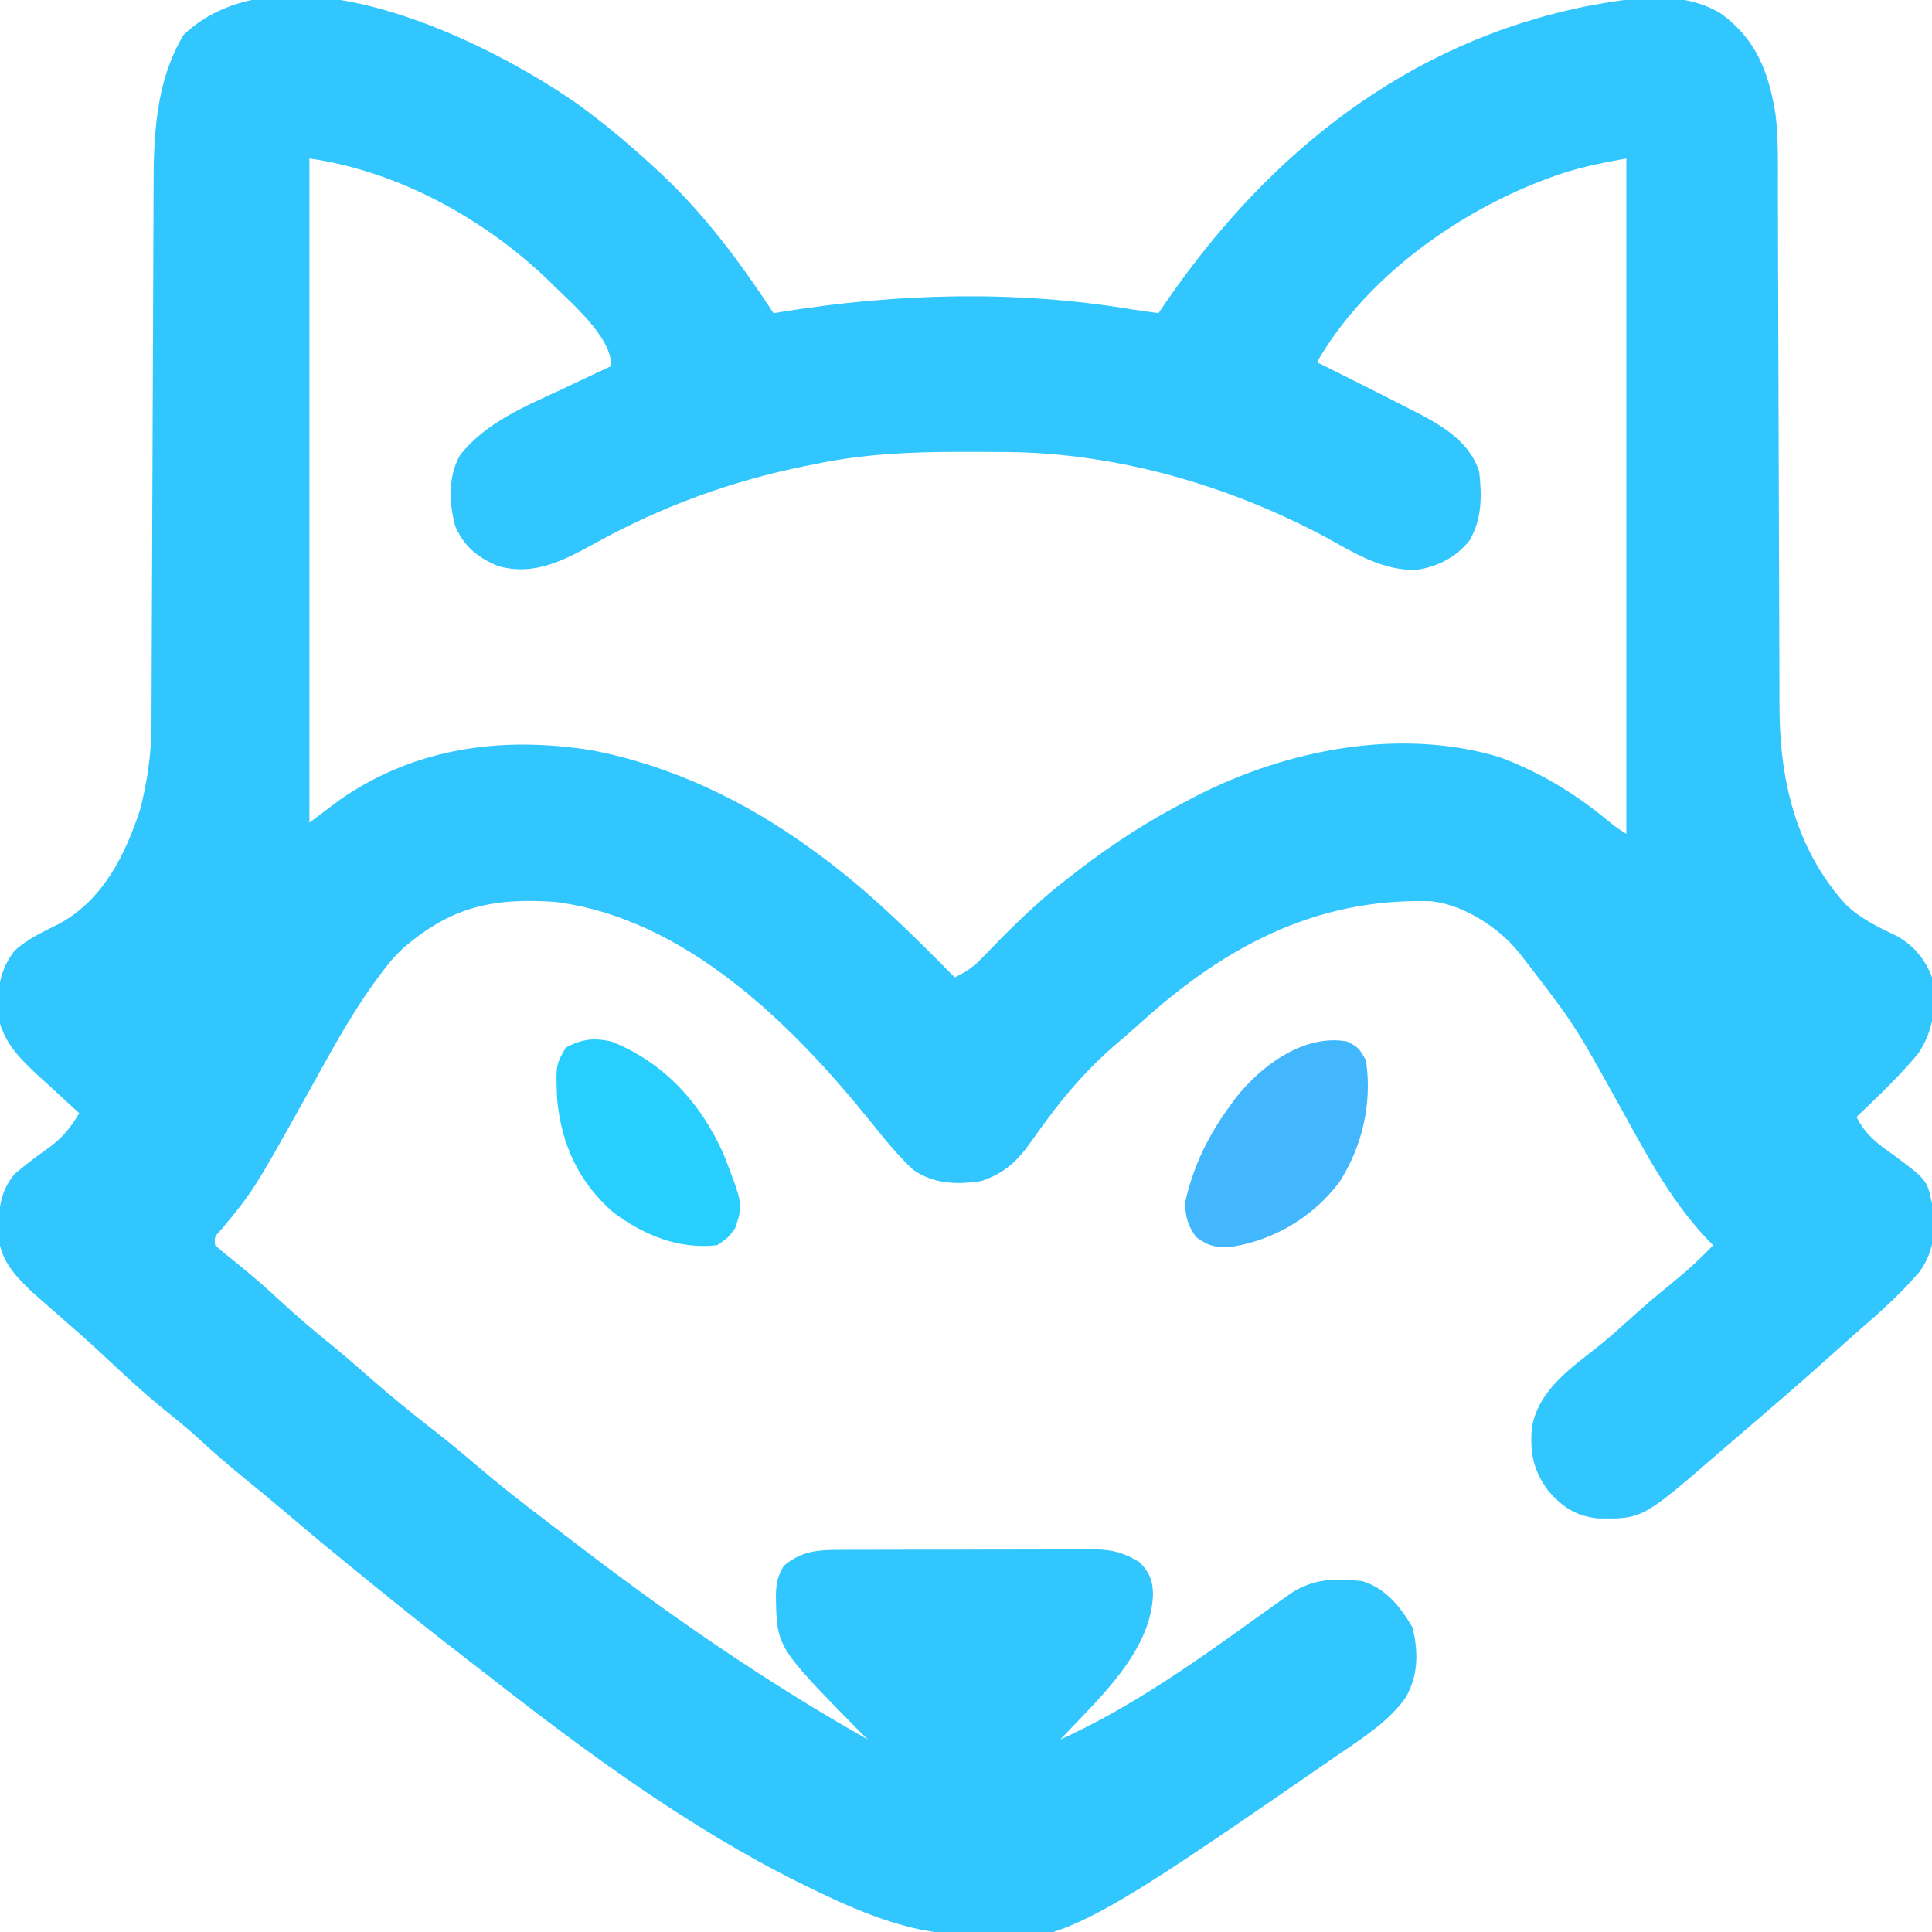 <?xml version="1.0" encoding="UTF-8"?>
<svg version="1.1" xmlns="http://www.w3.org/2000/svg" width="512" height="512">
<path d="M0 0 C6.899 5.018 13.387 10.468 19.662 16.243 C20.209 16.745 20.757 17.247 21.321 17.765 C33.239 28.838 42.772 41.668 51.662 55.243 C52.391 55.122 53.121 55 53.873 54.875 C84.658 49.935 115.836 49.106 146.662 54.243 C148.993 54.588 151.327 54.916 153.662 55.243 C154.389 54.178 155.116 53.113 155.865 52.016 C182.932 12.775 219.619 -16.592 267.224 -26.132 C278.94 -28.281 292.004 -30.643 302.716 -24.179 C312.112 -17.312 315.351 -8.672 317.19 2.433 C318.019 9.306 317.815 16.255 317.819 23.167 C317.824 24.781 317.829 26.395 317.835 28.009 C317.846 31.474 317.854 34.938 317.861 38.403 C317.872 43.894 317.892 49.384 317.914 54.875 C317.976 70.484 318.03 86.094 318.063 101.703 C318.081 110.333 318.11 118.962 318.151 127.591 C318.172 132.149 318.188 136.707 318.19 141.264 C318.192 145.557 318.208 149.85 318.234 154.143 C318.241 155.708 318.244 157.272 318.24 158.837 C318.204 178.451 322.308 196.927 335.724 211.868 C339.764 215.781 344.646 218.047 349.673 220.469 C353.981 223.026 356.889 226.545 358.662 231.243 C359.727 238.802 359.267 245.171 354.927 251.543 C349.921 257.508 344.3 262.883 338.662 268.243 C340.935 272.797 344.024 275.207 348.099 278.055 C357.357 284.922 357.357 284.922 358.662 291.243 C359.589 298.085 359.446 303.704 355.275 309.379 C350.535 314.854 345.275 319.677 339.794 324.395 C337.388 326.48 335.024 328.608 332.662 330.743 C325.014 337.637 317.221 344.353 309.396 351.043 C306.9 353.179 304.411 355.323 301.927 357.473 C281.854 374.832 281.854 374.832 269.927 374.618 C264.29 373.97 260.825 371.672 257.103 367.493 C252.983 362.077 252.003 357.06 252.662 350.243 C254.774 340.069 263.166 334.738 270.837 328.563 C273.52 326.359 276.098 324.082 278.662 321.743 C282.155 318.555 285.731 315.524 289.412 312.555 C293.422 309.313 297.114 305.982 300.662 302.243 C299.826 301.386 299.826 301.386 298.974 300.512 C288.748 289.647 282.23 276.708 275.018 263.769 C263.772 243.523 263.772 243.523 249.662 225.243 C249.103 224.58 248.545 223.918 247.97 223.235 C242.654 217.316 233.788 211.802 225.723 211.066 C194.765 210.204 170.441 223.606 148.029 244.098 C145.943 245.988 143.815 247.806 141.662 249.618 C135.192 255.299 129.517 261.668 124.416 268.59 C123.855 269.348 123.295 270.105 122.717 270.886 C121.622 272.381 120.542 273.886 119.479 275.404 C115.898 280.31 112.493 283.326 106.662 285.243 C100.291 286.232 94.049 286.053 88.662 282.243 C84.53 278.359 81.052 274.107 77.537 269.68 C56.743 243.859 28.37 215.554 -6.338 211.243 C-22.854 210.144 -33.795 212.551 -46.557 223.579 C-49.238 226.083 -51.391 228.831 -53.526 231.805 C-53.989 232.444 -54.452 233.082 -54.928 233.74 C-61.105 242.478 -66.155 251.898 -71.338 261.243 C-86.152 287.768 -86.152 287.768 -94.588 297.961 C-96.541 300.028 -96.541 300.028 -96.338 302.243 C-94.806 303.615 -93.209 304.914 -91.588 306.18 C-87.353 309.563 -83.3 313.044 -79.338 316.743 C-74.806 320.957 -70.129 324.926 -65.307 328.805 C-61.816 331.672 -58.423 334.64 -55.026 337.618 C-49.636 342.33 -44.132 346.836 -38.47 351.217 C-34.481 354.313 -30.609 357.518 -26.776 360.805 C-21.107 365.65 -15.267 370.238 -9.32 374.738 C-7.035 376.473 -4.759 378.221 -2.483 379.969 C22.885 399.431 48.79 417.531 76.662 433.243 C75.575 432.179 75.575 432.179 74.466 431.094 C52.498 408.759 52.498 408.759 52.287 395.243 C52.365 391.753 52.595 390.361 54.349 387.243 C59.018 383.205 63.595 382.948 69.57 382.968 C70.741 382.96 70.741 382.96 71.937 382.953 C74.51 382.939 77.084 382.94 79.658 382.942 C81.452 382.938 83.247 382.934 85.041 382.929 C88.8 382.921 92.558 382.922 96.316 382.927 C101.126 382.933 105.935 382.916 110.745 382.893 C114.45 382.878 118.155 382.877 121.86 382.88 C123.633 382.88 125.406 382.874 127.179 382.864 C129.661 382.852 132.142 382.859 134.624 382.87 C135.352 382.863 136.08 382.855 136.83 382.847 C141.507 382.895 144.676 383.808 148.662 386.243 C151.295 388.971 152.13 390.969 152.224 394.743 C151.702 410.187 137.528 422.608 127.662 433.243 C146.003 424.917 162.599 413.256 178.892 401.518 C181.41 399.704 183.939 397.907 186.474 396.118 C187.202 395.599 187.931 395.081 188.681 394.547 C194.827 390.499 200.395 390.533 207.662 391.243 C213.884 393.161 217.794 398.042 220.974 403.493 C222.601 410.001 222.561 416.384 219.08 422.254 C214.425 428.78 206.927 433.372 200.412 437.868 C199.545 438.469 198.678 439.07 197.784 439.689 C125.246 489.724 125.246 489.724 90.693 483.629 C80.087 481.39 70.35 476.996 60.662 472.243 C59.954 471.896 59.246 471.549 58.517 471.191 C29.238 456.64 2.133 436.699 -23.57 416.621 C-25.568 415.064 -27.572 413.516 -29.577 411.969 C-39.024 404.667 -48.359 397.24 -57.594 389.671 C-59.167 388.383 -60.745 387.099 -62.323 385.817 C-67.769 381.386 -73.148 376.881 -78.497 372.333 C-81.971 369.383 -85.483 366.486 -89.026 363.618 C-93.425 360.04 -97.634 356.297 -101.823 352.477 C-104.352 350.231 -106.949 348.107 -109.588 345.993 C-115.348 341.336 -120.718 336.314 -126.116 331.25 C-129.152 328.404 -132.256 325.647 -135.401 322.922 C-137.809 320.835 -140.203 318.732 -142.588 316.618 C-143.398 315.904 -144.207 315.189 -145.042 314.454 C-149.238 310.414 -152.947 306.426 -153.674 300.508 C-153.759 293.939 -153.793 288.368 -149.338 283.243 C-146.656 281.022 -143.969 278.903 -141.111 276.918 C-137.071 274.071 -134.81 271.423 -132.338 267.243 C-132.832 266.795 -133.326 266.347 -133.835 265.885 C-136.095 263.826 -138.342 261.753 -140.588 259.68 C-141.366 258.976 -142.143 258.271 -142.944 257.545 C-148.261 252.614 -152.56 248.4 -153.94 241.032 C-153.988 234.49 -153.561 229.509 -149.502 224.219 C-145.978 221 -141.83 219.146 -137.588 217.02 C-126.045 210.707 -120.167 198.895 -116.209 186.79 C-114.277 179.36 -113.219 171.99 -113.194 164.307 C-113.19 163.645 -113.187 162.984 -113.183 162.302 C-113.172 160.104 -113.169 157.905 -113.165 155.707 C-113.158 154.123 -113.152 152.539 -113.145 150.955 C-113.13 147.551 -113.118 144.147 -113.109 140.744 C-113.093 135.35 -113.069 129.956 -113.044 124.562 C-112.973 109.227 -112.913 93.891 -112.862 78.555 C-112.833 70.079 -112.798 61.604 -112.755 53.128 C-112.728 47.778 -112.71 42.429 -112.699 37.08 C-112.69 33.734 -112.672 30.388 -112.653 27.042 C-112.645 25.504 -112.641 23.967 -112.641 22.43 C-112.633 8.109 -112.159 -5.906 -104.713 -18.507 C-78.185 -43.639 -24.521 -17.264 0 0 Z M-71.338 14.243 C-71.338 72.323 -71.338 130.403 -71.338 190.243 C-68.698 188.263 -66.058 186.283 -63.338 184.243 C-43.439 170.366 -20.409 167.273 3.437 171.062 C24.643 175.14 44.306 184.578 61.662 197.243 C62.226 197.651 62.79 198.06 63.371 198.481 C76.624 208.159 88.167 219.582 99.662 231.243 C102.765 229.868 104.819 228.305 107.166 225.864 C108.144 224.86 108.144 224.86 109.142 223.835 C109.829 223.124 110.516 222.413 111.224 221.68 C117.397 215.41 123.638 209.564 130.662 204.243 C131.211 203.817 131.761 203.391 132.327 202.952 C141.622 195.76 151.223 189.64 161.662 184.243 C162.285 183.918 162.909 183.593 163.552 183.258 C187.645 170.885 217.769 164.917 244.169 172.926 C254.64 176.873 263.382 182.103 272.017 189.106 C274.658 191.306 274.658 191.306 277.662 193.243 C277.662 134.173 277.662 75.103 277.662 14.243 C270.46 15.552 264.197 16.778 257.474 19.305 C256.258 19.761 256.258 19.761 255.017 20.226 C231.714 29.269 208.22 46.382 195.662 68.243 C197.098 68.952 197.098 68.952 198.564 69.676 C202.94 71.845 207.303 74.04 211.662 76.243 C212.425 76.627 213.189 77.012 213.975 77.408 C216.231 78.55 218.478 79.707 220.724 80.868 C221.413 81.215 222.102 81.562 222.812 81.92 C229.508 85.415 236.305 89.757 238.662 97.243 C239.392 103.703 239.44 109.842 236.048 115.555 C232.411 119.981 227.833 122.311 222.224 123.243 C213.195 123.637 205.457 118.698 197.787 114.493 C172.153 100.823 142.422 92.218 113.208 92.04 C112.434 92.033 111.66 92.026 110.863 92.018 C108.379 92.001 105.895 91.994 103.412 91.993 C102.561 91.992 101.711 91.991 100.835 91.991 C87.876 92.007 75.377 92.555 62.662 95.243 C61.407 95.492 61.407 95.492 60.127 95.747 C40.387 99.729 22.152 106.402 4.512 116.118 C-3.807 120.68 -11.726 124.987 -21.338 122.243 C-26.71 120.024 -30.428 117.027 -32.709 111.614 C-34.368 105.361 -34.625 98.724 -31.463 92.93 C-24.739 84.222 -13.922 79.83 -4.213 75.305 C-2.958 74.712 -1.703 74.117 -0.448 73.522 C2.585 72.087 5.621 70.661 8.662 69.243 C8.662 61.178 -2.314 52.31 -7.766 46.761 C-24.841 30.274 -47.763 17.611 -71.338 14.243 Z " fill="#31C6FE" transform="translate(153.338,27.757)"/>
<path d="M0 0 C13.967 5.534 23.85 16.442 29.812 30 C34.936 43.242 34.936 43.242 32.812 49.5 C31 52 31 52 28 54 C17.88 55.143 8.715 51.36 0.625 45.375 C-8.607 37.374 -13.196 27.389 -14.348 15.371 C-14.719 6.252 -14.719 6.252 -12.062 1.625 C-7.78 -0.647 -4.741 -1.02 0 0 Z " fill="#27CEFE" transform="translate(162,276)"/>
<path d="M0 0 C3.062 1.625 3.062 1.625 5 5 C6.667 16.404 4.093 27.62 -2.062 37.312 C-9.061 46.489 -19.133 52.554 -30.516 54.41 C-34.715 54.681 -36.49 54.361 -40 51.875 C-42.262 48.624 -42.7 46.921 -43 43 C-40.915 33.324 -36.866 24.944 -31 17 C-30.292 16.018 -30.292 16.018 -29.57 15.016 C-22.803 6.375 -11.393 -2.052 0 0 Z " fill="#42B7FE" transform="translate(357,276)"/>
</svg>
